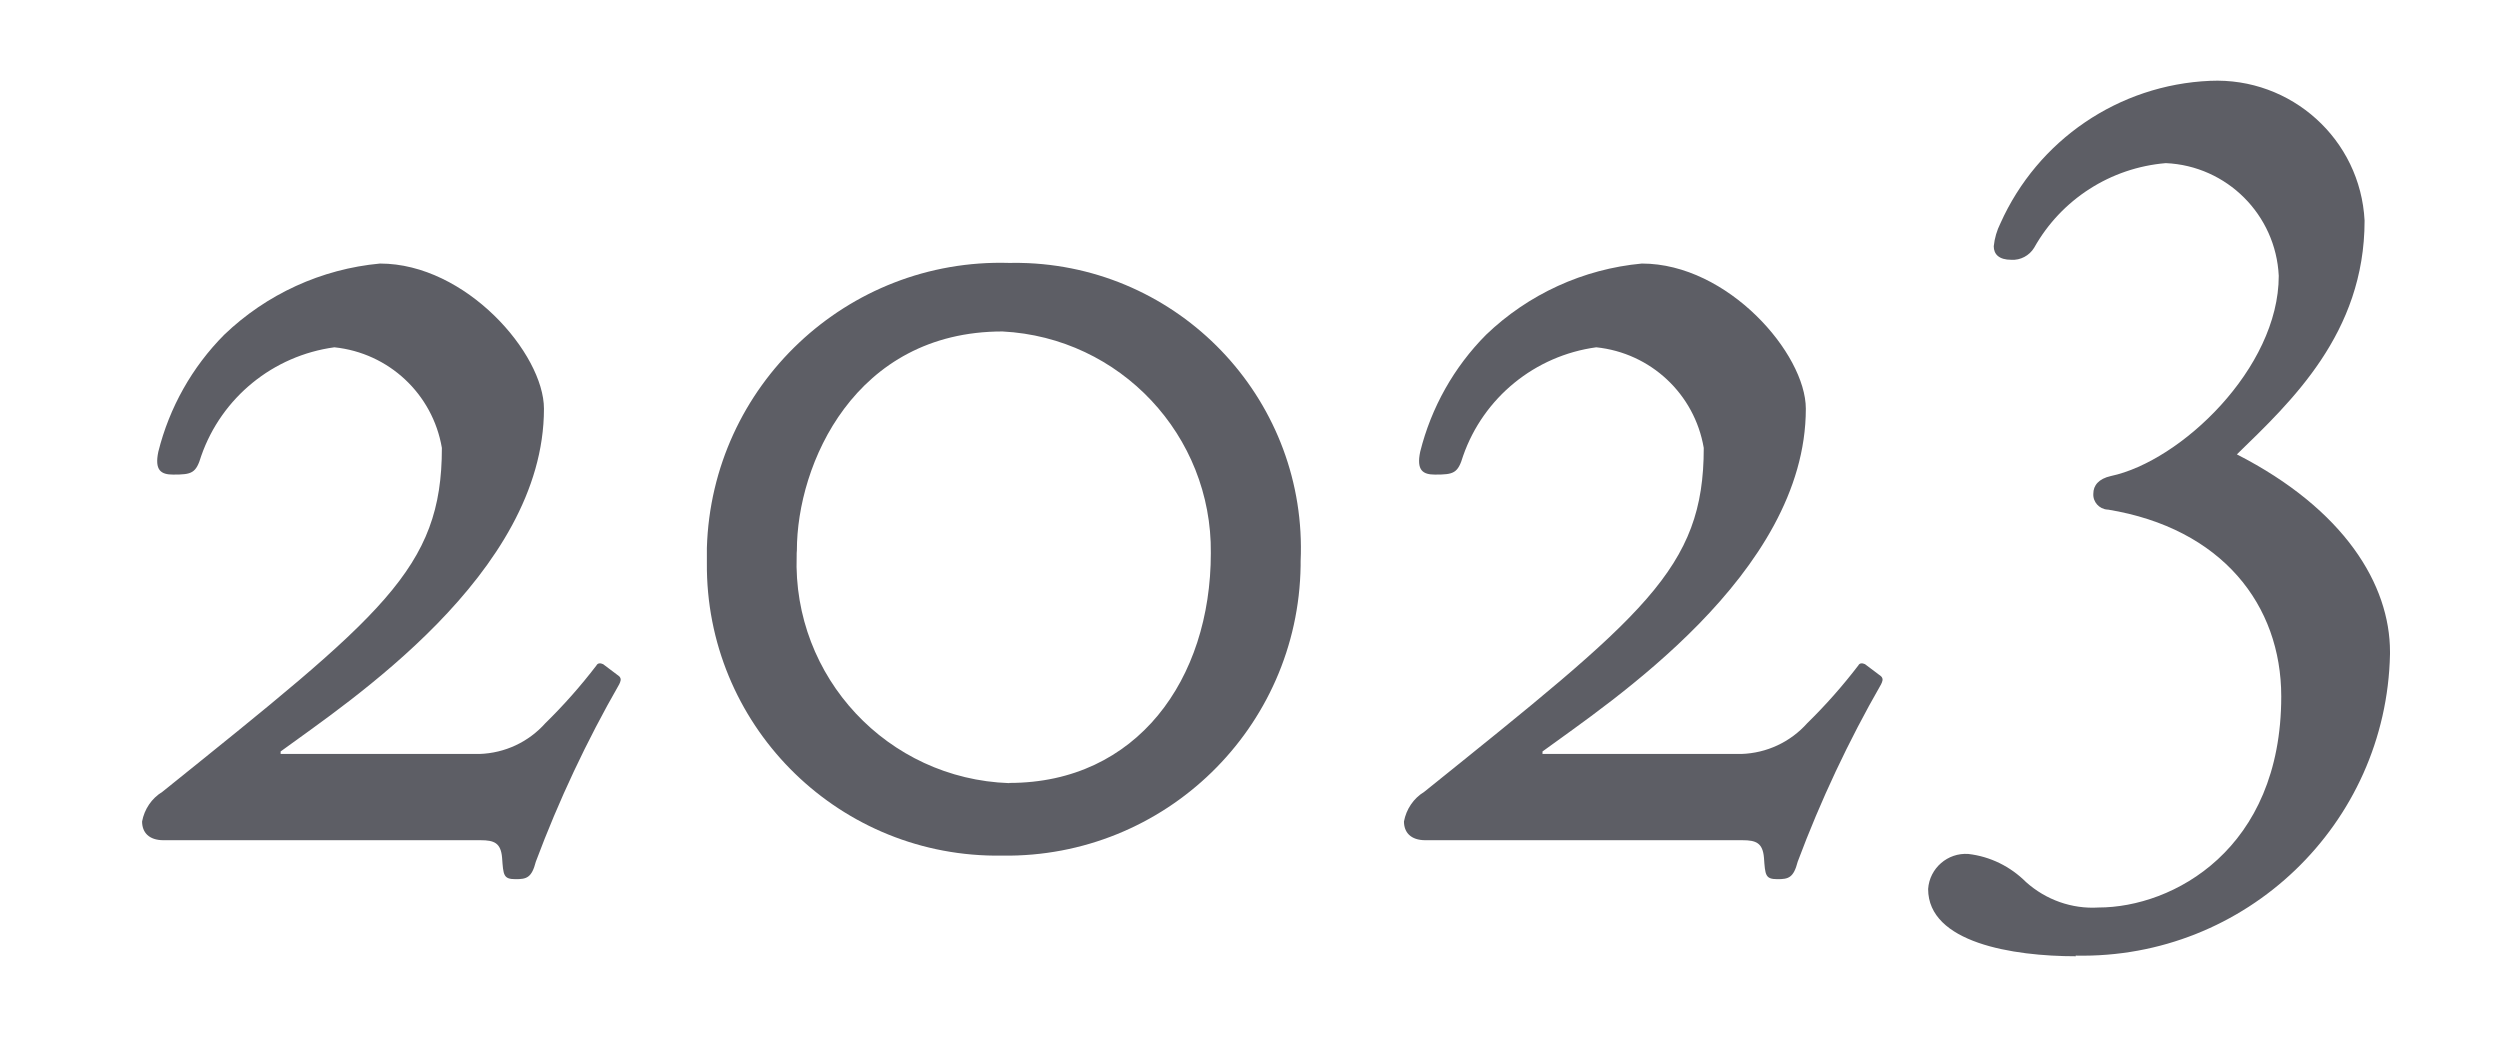 <?xml version="1.0" encoding="UTF-8"?><svg id="_レイヤー_1" xmlns="http://www.w3.org/2000/svg" viewBox="0 0 120 50"><defs><style>.cls-1{fill:#5d5e65;}</style></defs><g id="_グループ_807"><path id="_パス_1141" class="cls-1" d="M99.63,45.87c8.16,.17,14.92-6.3,15.09-14.47,0-.04,0-.07,0-.11,0-3.23-2.19-6.84-7.35-9.48,2.58-2.51,6.13-5.8,6.13-11.22-.2-3.9-3.52-6.89-7.42-6.71-4.38,.19-8.27,2.84-10.06,6.84-.17,.34-.28,.71-.32,1.1,0,.39,.26,.65,.84,.65,.44,.03,.87-.2,1.1-.58,1.3-2.32,3.67-3.84,6.32-4.06,2.93,.13,5.28,2.48,5.42,5.41,0,4.44-4.71,8.9-8.06,9.61-.58,.13-.84,.45-.84,.84-.03,.4,.28,.74,.67,.77,.01,0,.02,0,.03,0,5.48,.9,8.32,4.58,8.32,8.97,0,7.35-5.21,10.13-8.77,10.13-1.28,.08-2.53-.37-3.48-1.22-.75-.75-1.72-1.23-2.77-1.35-.99-.07-1.86,.68-1.93,1.68,0,2.58,4.06,3.23,7.09,3.23"/><path id="_パス_1142" class="cls-1" d="M13.47,36.2v-.13c3.16-2.32,12.64-8.51,12.64-16.45,0-2.64-3.74-6.97-7.87-6.97-2.81,.26-5.45,1.47-7.48,3.42-1.54,1.55-2.63,3.49-3.16,5.61-.19,.9,.13,1.1,.71,1.1,.9,0,1.1-.06,1.35-.9,.98-2.8,3.45-4.81,6.39-5.21,2.61,.27,4.72,2.24,5.16,4.83,0,5.81-2.84,8-13.42,16.51-.51,.31-.86,.83-.97,1.42,0,.52,.32,.9,1.03,.9h15.22c.65,0,.97,.13,1.03,.84,.06,.84,.06,1.03,.65,1.03,.52,0,.77-.06,.97-.84,1.1-2.94,2.44-5.79,4-8.51,.06-.13,.13-.26,0-.39l-.77-.58c-.13-.06-.26-.06-.32,.06-.75,.98-1.57,1.91-2.45,2.77-.81,.91-1.95,1.44-3.16,1.48H13.47Z"/><path id="_パス_1143" class="cls-1" d="M48.11,41.07c7.8,.11,14.21-6.12,14.32-13.92,0-.07,0-.14,0-.21,.34-7.57-5.53-13.97-13.09-14.31-.3-.01-.6-.02-.9-.01-7.78-.23-14.28,5.89-14.51,13.68,0,.24,0,.47,0,.71-.07,7.7,6.12,13.99,13.81,14.06,.13,0,.25,0,.38,0m.32-3.48c-5.83-.2-10.4-5.08-10.2-10.92,0-.08,0-.16,.01-.25,0-4.13,2.77-10.51,9.87-10.51,5.65,.29,10.06,4.99,10,10.64,0,6.06-3.55,11.03-9.67,11.03"/><path id="_パス_1146" class="cls-1" d="M74.04,36.2v-.13c3.16-2.32,12.64-8.51,12.64-16.45,0-2.64-3.74-6.97-7.87-6.97-2.81,.26-5.45,1.47-7.48,3.42-1.54,1.55-2.63,3.49-3.16,5.61-.19,.9,.13,1.1,.71,1.1,.9,0,1.1-.06,1.35-.9,.98-2.8,3.45-4.81,6.39-5.21,2.61,.27,4.72,2.24,5.16,4.83,0,5.81-2.84,8-13.42,16.51-.51,.31-.86,.83-.97,1.42,0,.52,.32,.9,1.03,.9h15.22c.65,0,.97,.13,1.03,.84,.06,.84,.06,1.03,.65,1.03,.52,0,.77-.06,.97-.84,1.1-2.94,2.44-5.79,4-8.51,.06-.13,.13-.26,0-.39l-.77-.58c-.13-.06-.26-.06-.32,.06-.75,.98-1.57,1.91-2.45,2.77-.81,.91-1.95,1.44-3.16,1.48h-9.54Z"/></g></svg>
